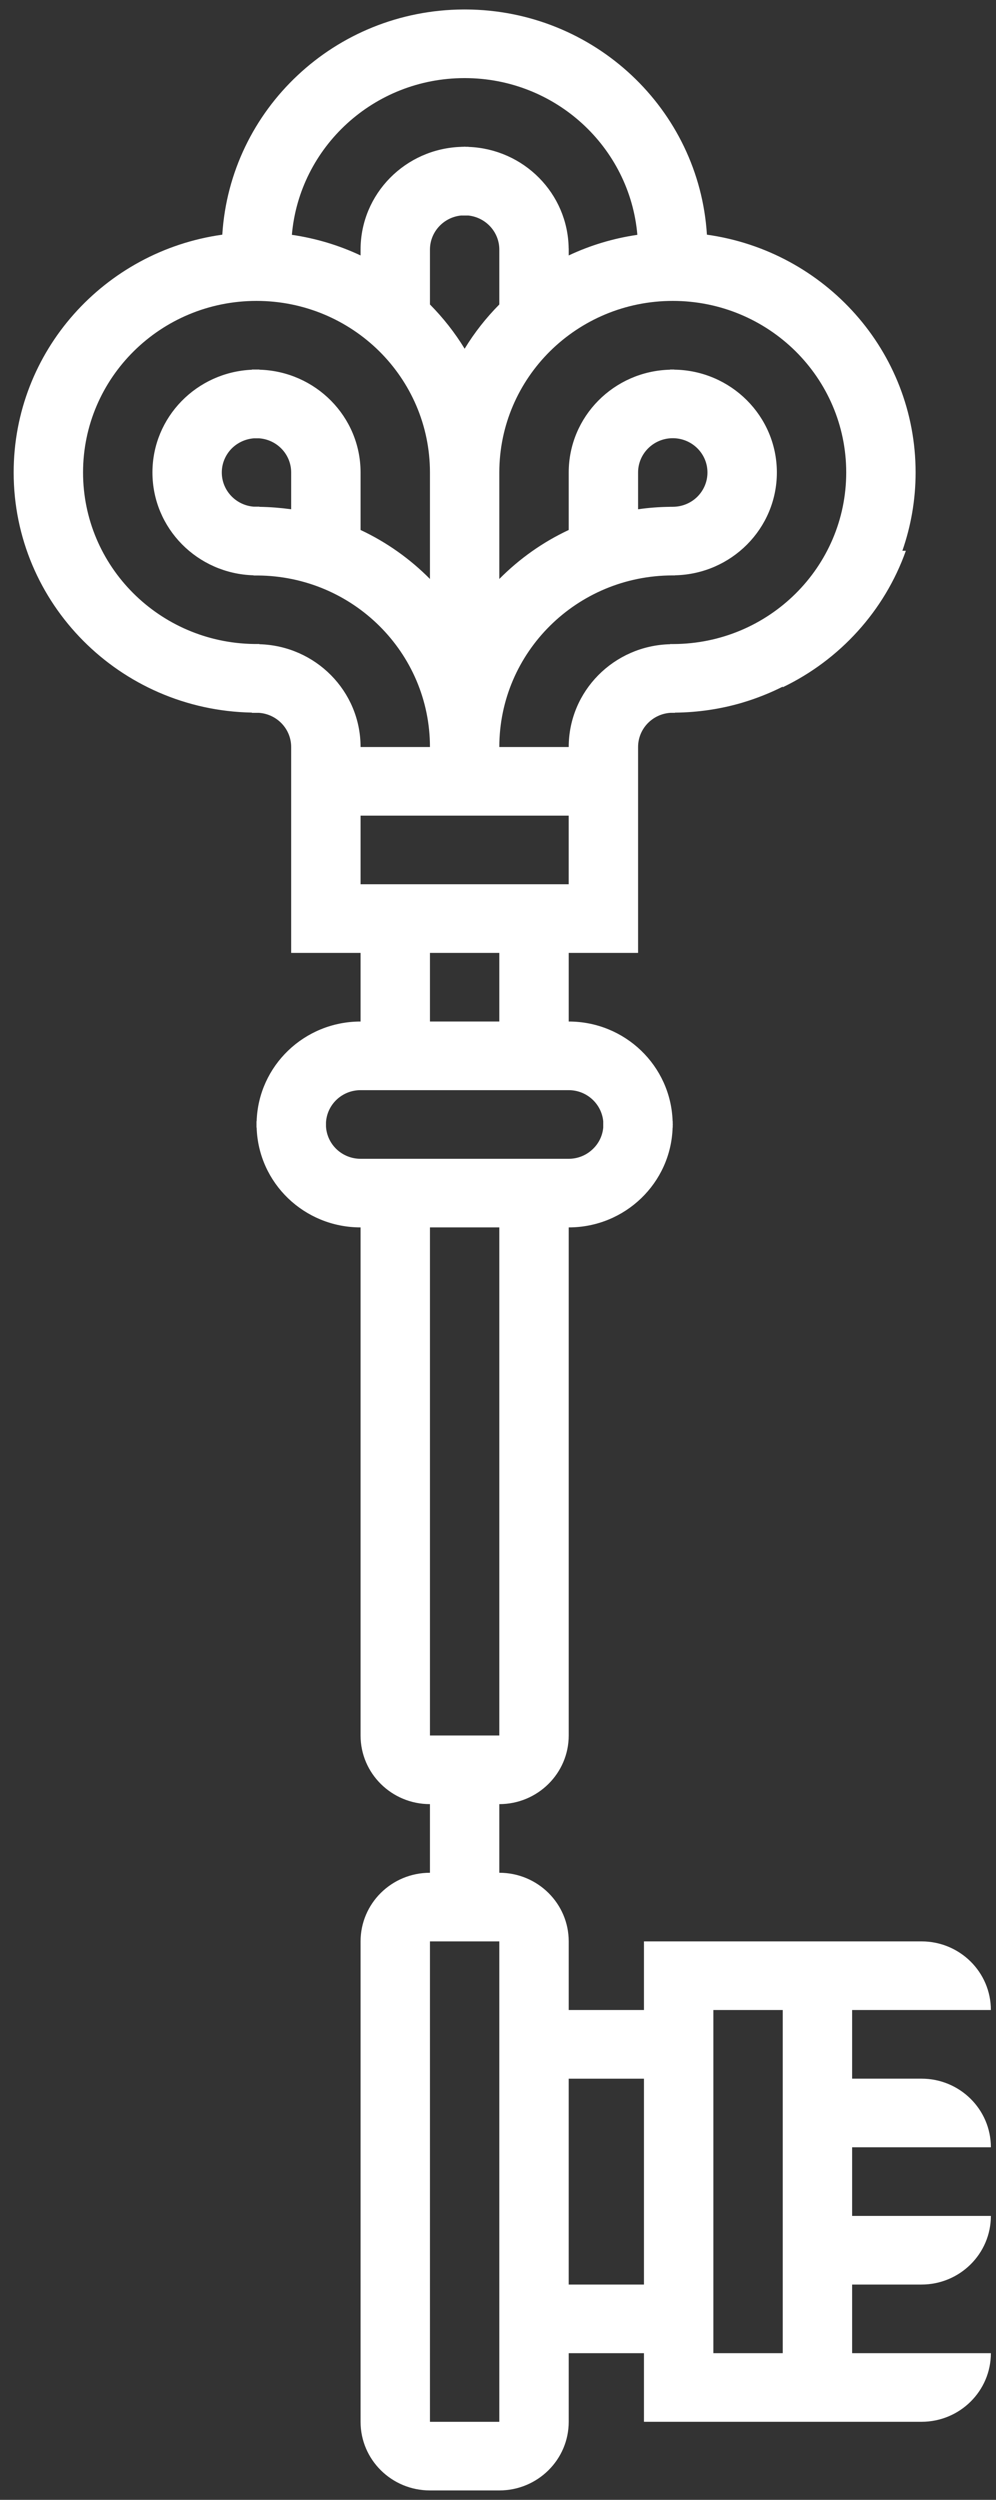 <?xml version="1.0" encoding="UTF-8"?>
<svg width="53px" height="133px" viewBox="0 0 53 133" version="1.1" xmlns="http://www.w3.org/2000/svg" xmlns:xlink="http://www.w3.org/1999/xlink">
    <rect x="0" y="0" width="53" height="133" fill="#333333" stroke="none"/>
    <title>img-illu-key</title>
    <g stroke-width="1" fill="#ffffff" fill-rule="evenodd">
        <g transform="translate(-934, -1076)">
            <g transform="translate(-5, 0)">
                <g transform="translate(939.727, 1076.5)">
                    <path d="M22.152,128.349 L25.843,128.349 L25.843,102.789 L22.152,102.789 L22.152,128.349 Z M29.535,121.046 L33.54,121.046 L33.54,110.093 L29.535,110.093 L29.535,121.046 Z M37.233,124.698 L40.925,124.698 L40.925,106.44 L37.233,106.44 L37.233,124.698 Z M22.152,91.835 L25.843,91.835 L25.843,64.802 L22.152,64.802 L22.152,91.835 Z M18.46,61.152 C17.479,61.152 16.679,60.396 16.62,59.44 L16.62,59.212 C16.679,58.256 17.479,57.5 18.46,57.5 L29.536,57.5 C30.495,57.5 31.283,58.227 31.373,59.156 L31.373,59.491 C31.331,59.956 31.113,60.371 30.781,60.669 C30.455,60.968 30.016,61.152 29.536,61.152 L18.46,61.152 Z M22.152,53.849 L25.843,53.849 L25.843,50.197 L22.152,50.197 L22.152,53.849 Z M18.46,46.546 L29.535,46.546 L29.535,42.895 L18.46,42.895 L18.46,46.546 Z M34.931,26.465 C34.353,26.471 33.787,26.515 33.227,26.595 L33.227,24.637 C33.227,23.645 34.031,22.838 35.029,22.814 L35.118,22.814 C36.116,22.838 36.919,23.645 36.919,24.637 C36.919,25.143 36.712,25.598 36.38,25.929 C36.045,26.259 35.584,26.463 35.073,26.463 L34.931,26.463 L34.931,26.465 Z M25.843,39.244 C25.843,34.201 29.976,30.114 35.07,30.114 L35.189,30.114 L35.189,30.108 C38.192,30.047 40.612,27.622 40.612,24.637 C40.612,21.641 38.172,19.208 35.151,19.167 L35.151,19.161 L34.931,19.161 L34.931,19.169 C31.94,19.242 29.536,21.661 29.536,24.637 L29.536,27.697 C28.15,28.345 26.904,29.233 25.843,30.304 L25.843,24.637 C25.843,22.116 26.878,19.834 28.546,18.182 C30.218,16.532 32.525,15.509 35.073,15.509 C37.623,15.509 39.929,16.532 41.601,18.182 C43.27,19.834 44.303,22.116 44.303,24.637 C44.303,29.667 40.188,33.748 35.107,33.766 L34.931,33.766 L34.931,33.775 C31.94,33.848 29.536,36.267 29.536,39.244 L25.843,39.244 Z M14.767,26.595 C14.212,26.519 13.649,26.475 13.075,26.465 L13.075,26.457 L12.779,26.457 C11.827,26.385 11.075,25.598 11.075,24.637 C11.075,24.156 11.266,23.721 11.569,23.396 C11.877,23.072 12.302,22.859 12.777,22.82 L13.064,22.82 C14.018,22.891 14.767,23.676 14.767,24.637 L14.767,26.595 Z M18.46,39.244 C18.46,36.269 16.061,33.856 13.075,33.775 L13.075,33.763 L12.783,33.763 C7.749,33.69 3.692,29.633 3.692,24.637 C3.692,19.595 7.824,15.509 12.922,15.509 C15.472,15.509 17.777,16.532 19.45,18.182 C21.118,19.834 22.152,22.116 22.152,24.637 L22.152,30.304 C21.092,29.233 19.842,28.345 18.46,27.697 L18.46,24.637 C18.46,21.664 16.061,19.252 13.075,19.169 L13.075,19.161 L12.676,19.161 L12.676,19.171 C9.732,19.301 7.385,21.697 7.385,24.637 C7.385,27.612 9.78,30.024 12.765,30.108 L12.765,30.118 L12.981,30.118 C18.052,30.149 22.152,34.222 22.152,39.244 L18.46,39.244 Z M22.152,12.781 C22.152,11.829 22.891,11.048 23.829,10.964 L23.829,10.967 L24.202,10.967 C25.126,11.07 25.843,11.842 25.843,12.781 L25.843,15.699 C25.141,16.409 24.518,17.197 23.998,18.054 C23.475,17.197 22.854,16.409 22.152,15.699 L22.152,12.781 Z M14.804,11.994 C15.208,7.328 19.162,3.658 23.986,3.655 L24.007,3.655 C28.832,3.658 32.787,7.328 33.189,11.994 C31.901,12.182 30.672,12.555 29.536,13.091 L29.536,12.719 L29.533,12.719 C29.497,9.793 27.142,7.424 24.204,7.316 L24.204,7.31 L24.063,7.31 C24.039,7.307 24.018,7.304 23.998,7.304 C23.974,7.304 23.954,7.307 23.929,7.31 L23.829,7.31 L23.829,7.313 C20.849,7.4 18.46,9.812 18.46,12.781 L18.46,13.091 C17.322,12.555 16.093,12.182 14.804,11.994 L14.804,11.994 Z M29.536,128.348 L29.536,124.698 L33.54,124.698 L33.54,128.348 L48.309,128.348 C50.346,128.348 52,126.713 52,124.698 L44.617,124.698 L44.617,121.046 L48.309,121.046 C50.346,121.046 52,119.41 52,117.394 L44.617,117.394 L44.617,113.743 L52,113.743 C52,111.725 50.346,110.092 48.309,110.092 L44.617,110.092 L44.617,106.44 L52,106.44 C52,104.421 50.346,102.789 48.309,102.789 L33.54,102.789 L33.54,106.44 L29.536,106.44 L29.536,102.789 C29.536,100.771 27.881,99.138 25.843,99.138 L25.843,95.486 C27.881,95.486 29.536,93.85 29.536,91.835 L29.536,64.802 C32.537,64.802 34.975,62.439 35.065,59.491 L35.07,59.491 L35.07,59.384 C35.07,59.364 35.073,59.345 35.073,59.326 C35.073,59.305 35.07,59.288 35.07,59.268 L35.07,59.15 L35.065,59.15 C34.967,56.205 32.533,53.849 29.536,53.849 L29.536,50.197 L33.227,50.197 L33.227,39.244 C33.227,38.274 33.992,37.482 34.959,37.424 L35.189,37.424 L35.189,37.415 C36.426,37.403 37.62,37.222 38.748,36.892 C38.881,36.851 39.011,36.811 39.141,36.769 C39.758,36.565 40.354,36.319 40.925,36.032 L40.925,36.065 C43.969,34.604 46.344,31.992 47.476,28.803 L47.29,28.803 C47.745,27.497 47.995,26.099 47.995,24.637 C47.995,18.19 43.167,12.862 36.89,11.986 C36.477,5.32 30.9,0.039 24.066,0.004 L24.004,0.004 C24.001,0.004 23.998,0 23.998,0 C23.995,0 23.992,0.004 23.988,0.004 L23.936,0.004 C20.515,0.022 17.411,1.348 15.111,3.507 C12.808,5.664 11.31,8.653 11.102,11.986 C4.826,12.862 0,18.19 0,24.637 C0,31.616 5.652,37.283 12.676,37.412 L12.676,37.426 L13.06,37.426 C14.014,37.497 14.767,38.282 14.767,39.244 L14.767,50.197 L18.46,50.197 L18.46,53.849 C15.462,53.849 13.025,56.205 12.93,59.15 L12.922,59.15 L12.922,59.491 L12.93,59.491 C13.019,62.439 15.456,64.802 18.46,64.802 L18.46,91.835 C18.46,93.85 20.111,95.486 22.152,95.486 L22.152,99.138 C21.13,99.138 20.208,99.547 19.54,100.207 C18.874,100.867 18.46,101.781 18.46,102.789 L18.46,128.348 C18.46,130.364 20.111,132 22.152,132 L25.843,132 C27.881,132 29.536,130.364 29.536,128.348 L29.536,128.348 Z" ></path>
                </g>
            </g>
        </g>
    </g>
</svg>